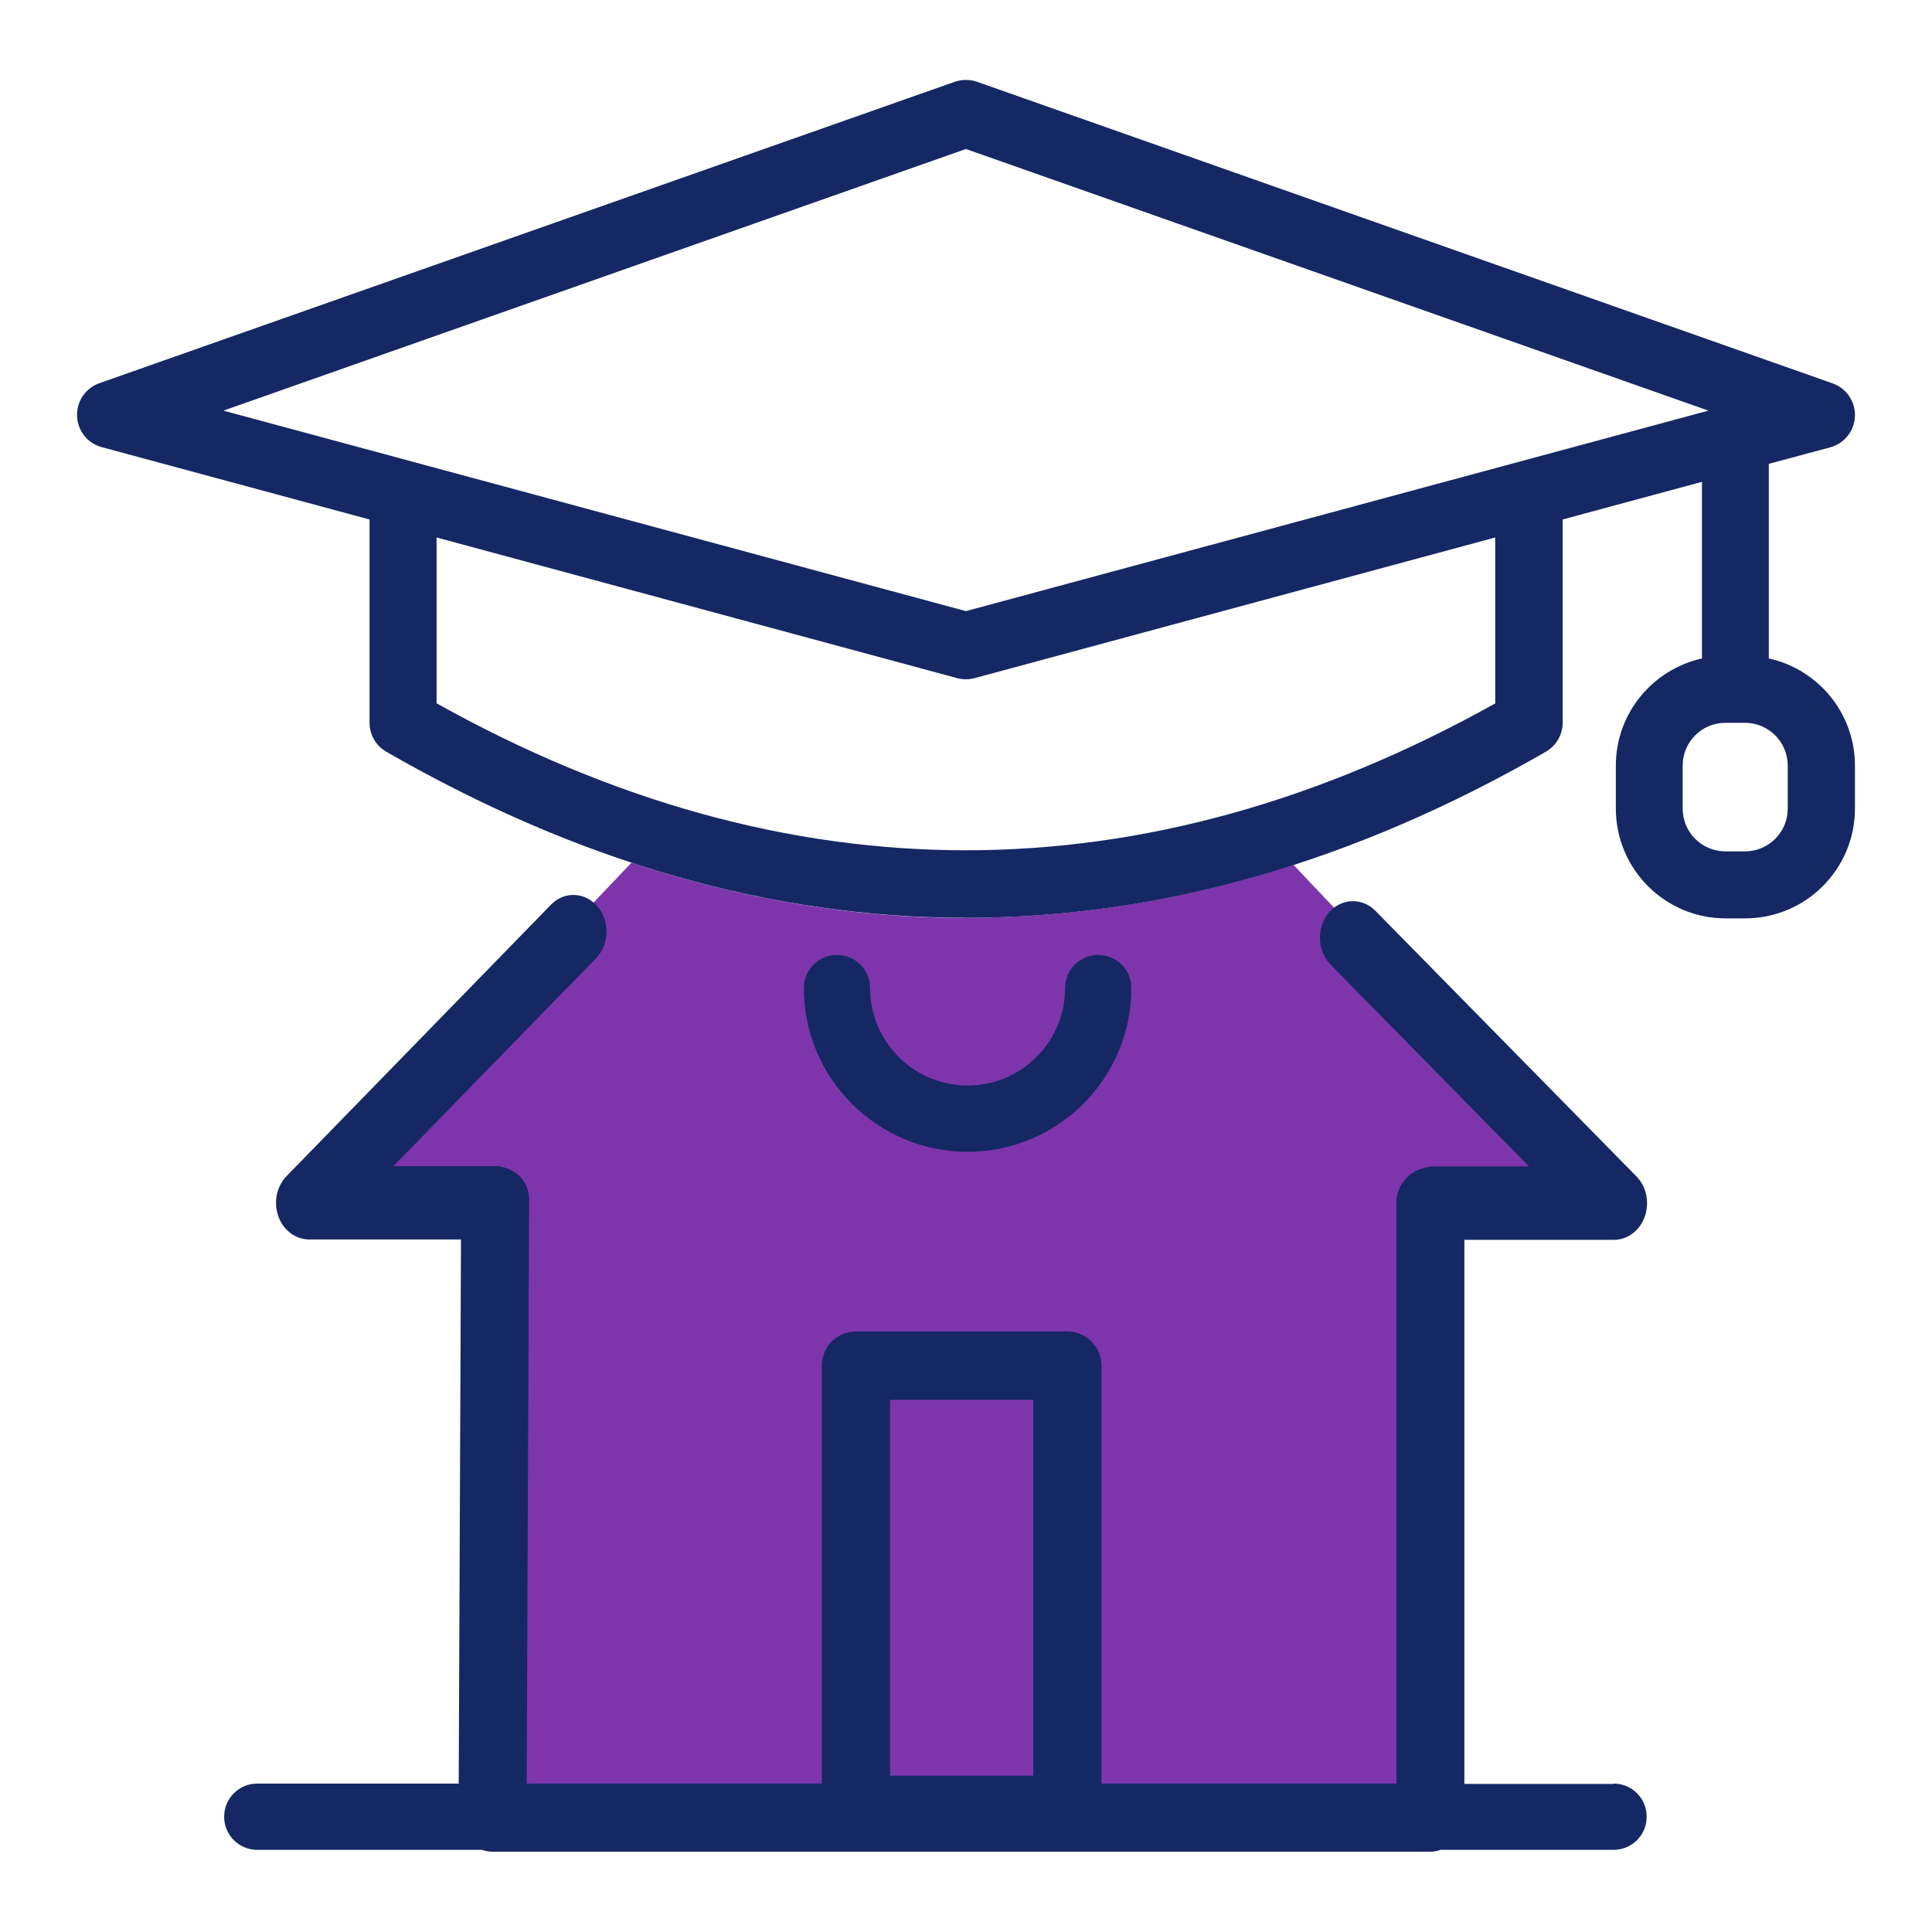 <?xml version="1.0" encoding="UTF-8"?>
<svg id="Laag_1" data-name="Laag 1" xmlns="http://www.w3.org/2000/svg" width="36mm" height="36mm" viewBox="0 0 102.05 102.05">
  <defs>
    <style>
      .cls-1 {
        fill: #152864;
      }

      .cls-1, .cls-2 {
        stroke-width: 0px;
      }

      .cls-2 {
        fill: #7e35ac;
      }
    </style>
  </defs>
  <path class="cls-2" d="M51.02,48.49c-5.89,0-11.79-.98-17.67-2.92l-17.02,17.94h9.69v32.04h49.52v-32.04h9.69l-16.91-17.83c-5.76,1.86-11.54,2.8-17.32,2.8Z"/>
  <path class="cls-1" d="M51.11,60.84c-4.77,0-8.65-3.88-8.65-8.65,0-.97.78-1.75,1.75-1.75s1.75.78,1.75,1.75c0,2.84,2.31,5.15,5.15,5.15s5.15-2.31,5.15-5.15c0-.97.78-1.75,1.75-1.75s1.75.78,1.75,1.75c0,4.77-3.88,8.65-8.65,8.65Z"/>
  <path class="cls-1" d="M93.43,34.78v-10.28l3.24-.87c.75-.2,1.28-.87,1.31-1.64.03-.78-.45-1.48-1.18-1.74L51.61,4.32c-.38-.13-.8-.13-1.18,0L5.25,20.24c-.73.26-1.21.96-1.18,1.74.03.78.56,1.44,1.31,1.64l14.14,3.82v10.74c0,.63.34,1.22.89,1.53,10.16,5.85,20.39,8.77,30.62,8.77s20.46-2.92,30.62-8.77c.55-.32.89-.9.89-1.53v-10.74s7.36-1.99,7.36-1.99v9.33c-2.6.58-4.55,2.89-4.55,5.66v2.27c0,3.2,2.6,5.8,5.8,5.8h1.03c3.2,0,5.8-2.6,5.8-5.8v-2.27c0-2.77-1.95-5.09-4.55-5.66ZM51.02,7.87l39.22,13.82-39.22,10.59L11.8,21.69,51.02,7.87ZM78.99,37.15c-18.56,10.35-37.37,10.35-55.93,0v-8.76s27.5,7.43,27.5,7.43c.15.04.31.06.46.06s.31-.02.46-.06l27.5-7.43v8.76ZM94.43,42.71c0,1.25-1.01,2.26-2.26,2.26h-1.03c-1.25,0-2.26-1.01-2.26-2.26v-2.27c0-1.25,1.01-2.26,2.26-2.26h1.03c1.25,0,2.26,1.01,2.26,2.26v2.27Z"/>
  <path class="cls-1" d="M85.24,94.23h-7.89v-28.74h7.9c.72,0,1.37-.49,1.63-1.23.26-.74.09-1.59-.45-2.13l-13.78-14.02c-.71-.72-1.82-.67-2.47.11-.65.79-.61,2.01.1,2.73l10.48,10.66h-5.06c-.13,0-.25.02-.36.05-.87.15-1.58.94-1.58,1.83v30.72h-15.58v-22.08c0-.99-.8-1.8-1.8-1.8h-11.17c-.99,0-1.8.8-1.8,1.8v22.08h-15.59l.13-30.84c0-.88-.61-1.58-1.44-1.73-.08-.03-.18-.04-.31-.04h-5.42l10.7-10.98c.71-.73.75-1.95.09-2.73-.66-.78-1.77-.83-2.47-.1l-13.96,14.33c-.53.54-.7,1.38-.44,2.12s.91,1.23,1.63,1.23h8.02l-.12,28.74h-10.64c-.97,0-1.75.78-1.75,1.75s.78,1.75,1.75,1.75h11.87c.18.06.36.1.56.1h49.52c.2,0,.38-.04.56-.1h9.13c.97,0,1.75-.78,1.75-1.75s-.78-1.75-1.75-1.75ZM47.01,73.94h7.57v19.85h-7.57v-19.85Z"/>
</svg>